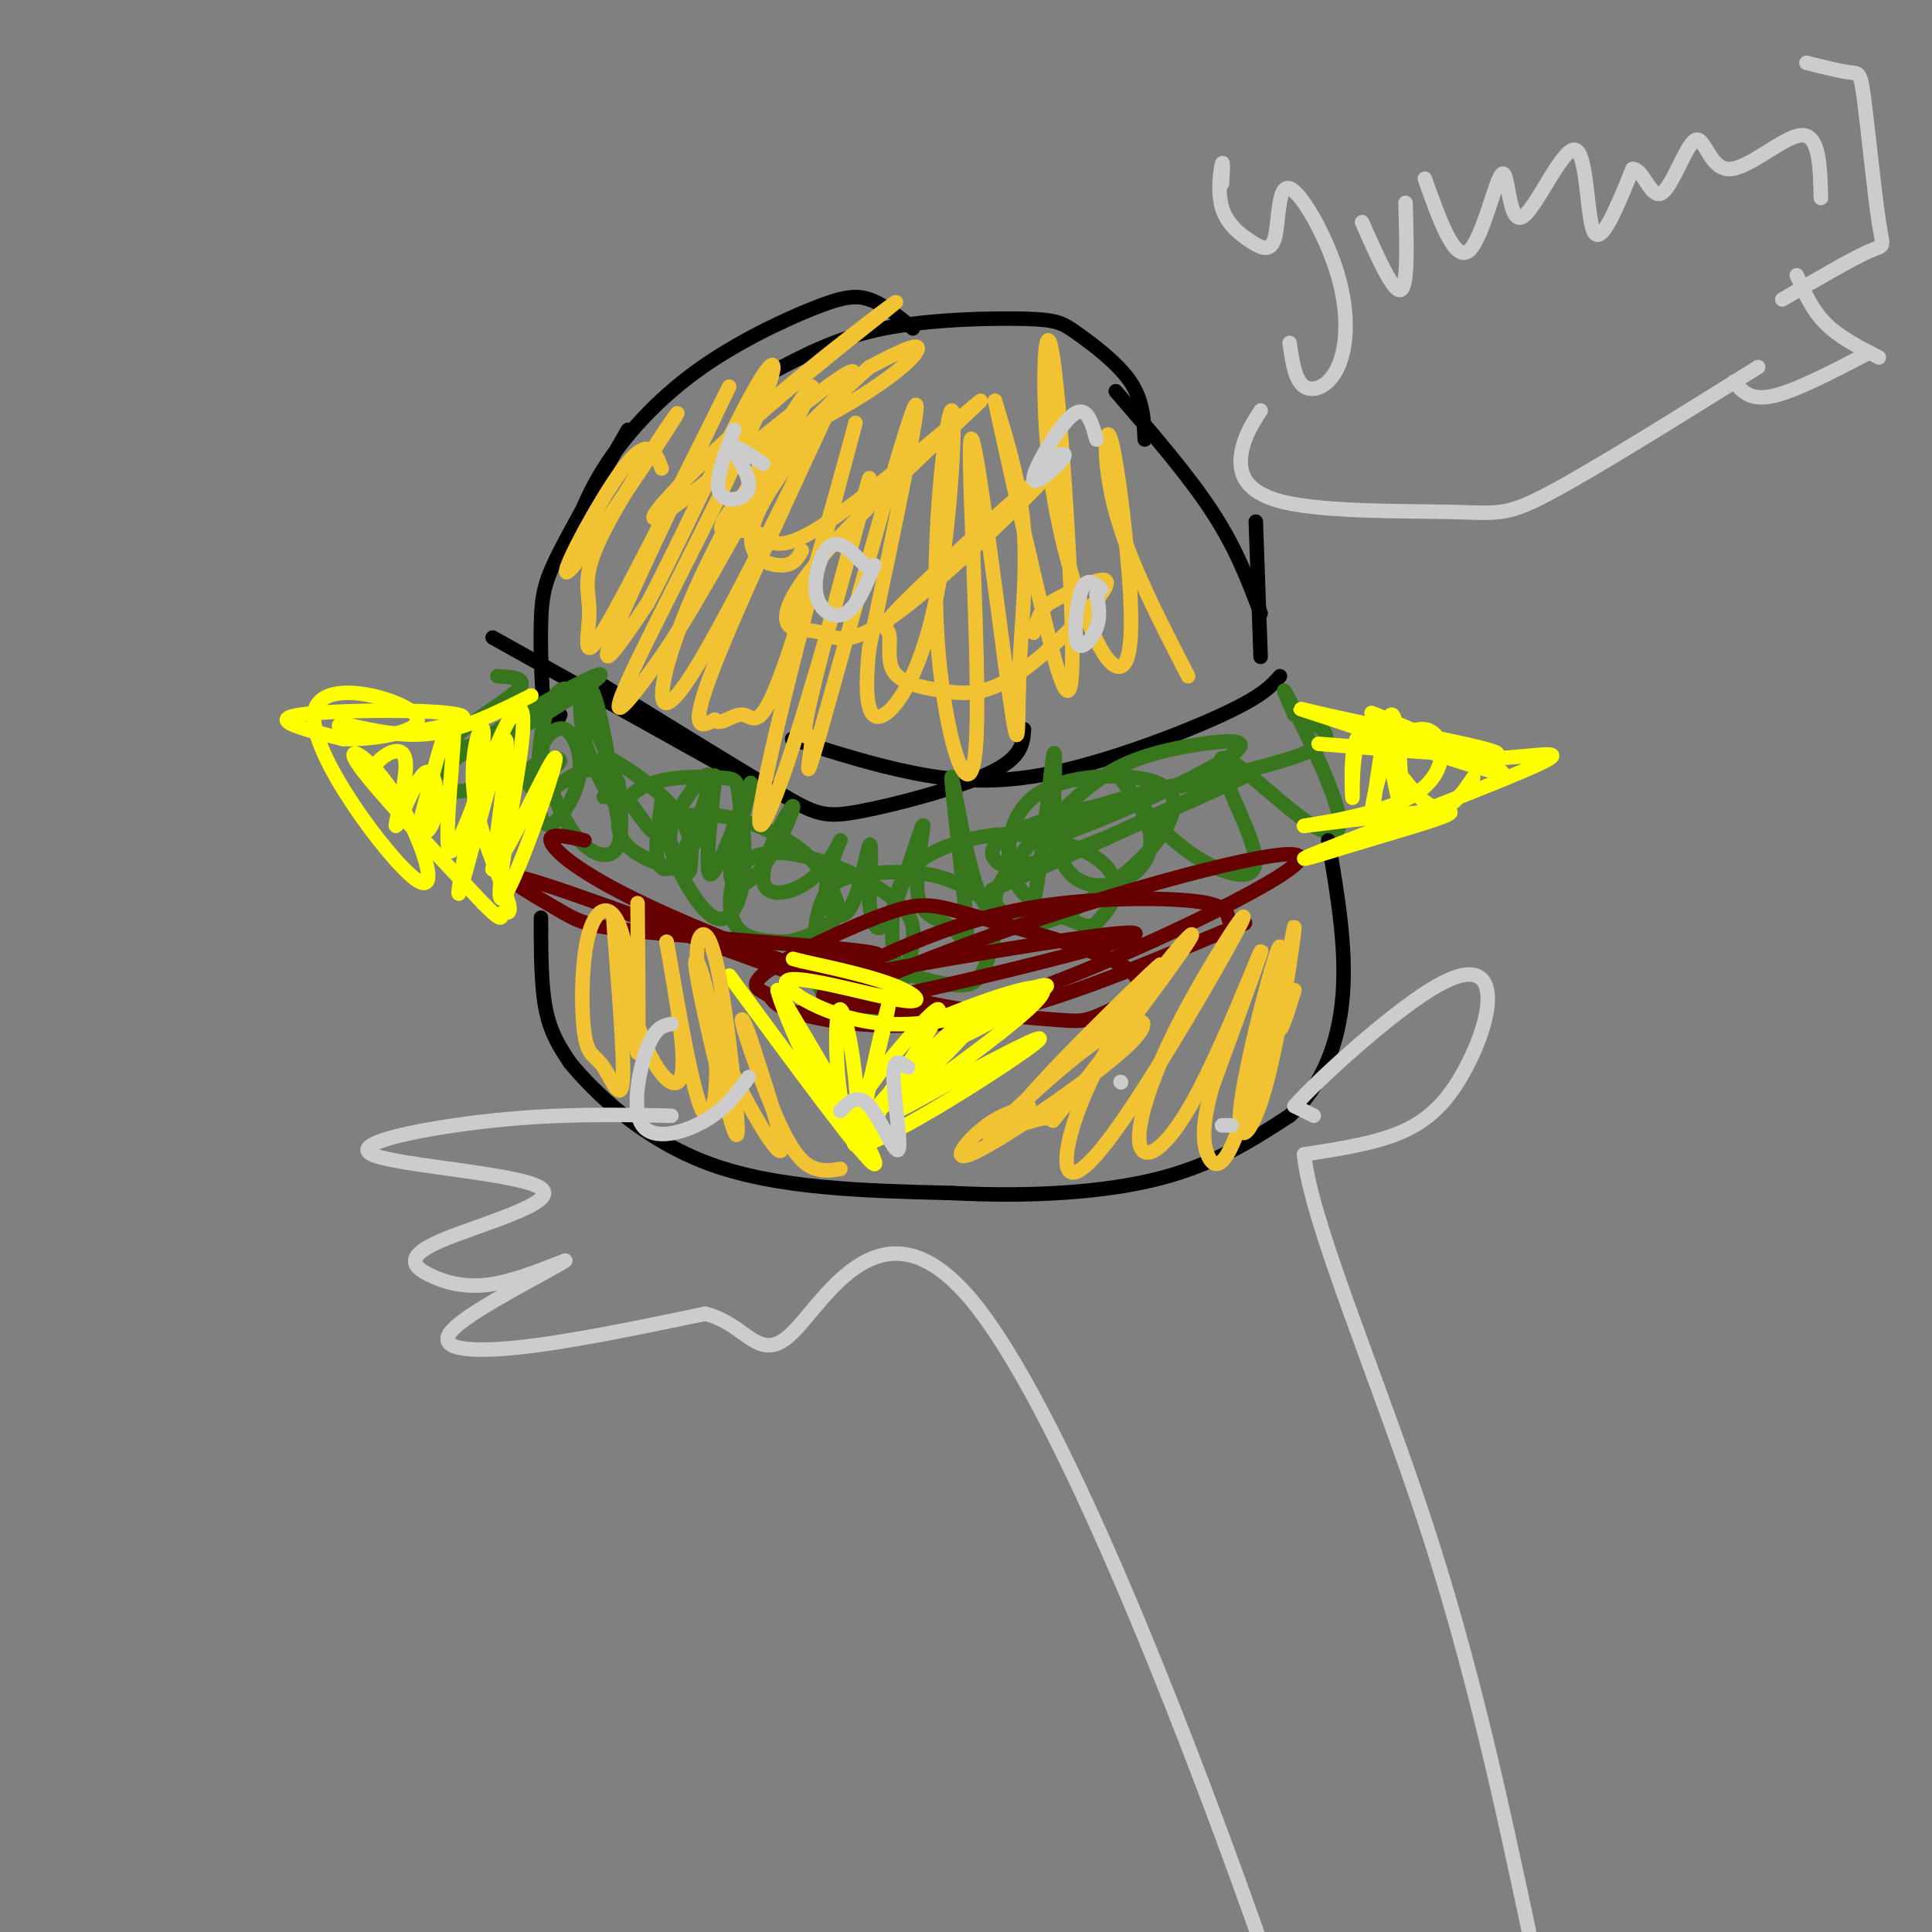 <svg viewBox='0 0 400 400' version='1.1' xmlns='http://www.w3.org/2000/svg' xmlns:xlink='http://www.w3.org/1999/xlink'><rect x="0" y="0" width="400" height="400" fill="#808080" stroke="none"/><g fill='none' stroke='#000000' stroke-width='3' stroke-linecap='round' stroke-linejoin='round'><path d='M116,148c-1.119,2.387 -2.238,4.774 -3,1c-0.762,-3.774 -1.167,-13.708 -1,-20c0.167,-6.292 0.905,-8.940 4,-15c3.095,-6.060 8.548,-15.530 14,-25'/><path d='M117,116c1.876,-6.134 3.751,-12.268 8,-19c4.249,-6.732 10.871,-14.062 19,-20c8.129,-5.938 17.766,-10.483 24,-13c6.234,-2.517 9.067,-3.005 12,-2c2.933,1.005 5.967,3.502 9,6'/><path d='M160,77c6.687,-3.547 13.375,-7.094 23,-9c9.625,-1.906 22.188,-2.171 29,-2c6.812,0.171 7.872,0.777 11,3c3.128,2.223 8.322,6.064 11,10c2.678,3.936 2.839,7.968 3,12'/><path d='M231,81c7.500,8.667 15.000,17.333 20,25c5.000,7.667 7.500,14.333 10,21'/><path d='M260,108c0.000,0.000 1.000,28.000 1,28'/><path d='M265,140c-1.827,2.065 -3.655,4.131 -12,8c-8.345,3.869 -23.208,9.542 -35,12c-11.792,2.458 -20.512,1.702 -29,0c-8.488,-1.702 -16.744,-4.351 -25,-7'/><path d='M212,151c-0.196,2.911 -0.393,5.821 -7,9c-6.607,3.179 -19.625,6.625 -27,8c-7.375,1.375 -9.107,0.679 -17,-4c-7.893,-4.679 -21.946,-13.339 -36,-22'/><path d='M154,161c0.000,0.000 -52.000,-29.000 -52,-29'/></g>
<g fill='none' stroke='#38761d' stroke-width='3' stroke-linecap='round' stroke-linejoin='round'><path d='M103,140c3.345,0.209 6.691,0.419 4,3c-2.691,2.581 -11.418,7.535 -13,10c-1.582,2.465 3.982,2.441 13,-2c9.018,-4.441 21.492,-13.298 16,-11c-5.492,2.298 -28.950,15.751 -33,21c-4.050,5.249 11.306,2.294 19,0c7.694,-2.294 7.725,-3.925 6,-4c-1.725,-0.075 -5.207,1.407 -6,3c-0.793,1.593 1.104,3.296 3,5'/><path d='M112,165c2.878,-1.405 8.574,-7.416 12,-5c3.426,2.416 4.581,13.260 4,10c-0.581,-3.260 -2.899,-20.625 -5,-26c-2.101,-5.375 -3.986,1.240 -2,9c1.986,7.760 7.842,16.666 8,14c0.158,-2.666 -5.384,-16.905 -9,-22c-3.616,-5.095 -5.308,-1.048 -7,3'/><path d='M113,148c-1.632,5.284 -2.213,16.993 -1,21c1.213,4.007 4.219,0.313 6,-3c1.781,-3.313 2.338,-6.244 2,-9c-0.338,-2.756 -1.570,-5.336 -3,-6c-1.430,-0.664 -3.058,0.589 -4,2c-0.942,1.411 -1.198,2.980 0,7c1.198,4.020 3.852,10.492 7,14c3.148,3.508 6.792,4.054 8,1c1.208,-3.054 -0.021,-9.707 1,-10c1.021,-0.293 4.292,5.773 6,7c1.708,1.227 1.854,-2.387 2,-6'/><path d='M137,166c-0.100,1.285 -1.351,7.497 -1,11c0.351,3.503 2.304,4.296 5,0c2.696,-4.296 6.134,-13.681 6,-16c-0.134,-2.319 -3.842,2.428 -6,6c-2.158,3.572 -2.767,5.970 -2,8c0.767,2.030 2.910,3.693 5,-1c2.090,-4.693 4.127,-15.743 4,-13c-0.127,2.743 -2.419,19.277 -1,20c1.419,0.723 6.548,-14.365 8,-18c1.452,-3.635 -0.774,4.182 -3,12'/><path d='M152,175c-0.772,3.731 -1.202,7.058 0,8c1.202,0.942 4.036,-0.501 7,-5c2.964,-4.499 6.057,-12.053 5,-11c-1.057,1.053 -6.265,10.714 -6,15c0.265,4.286 6.001,3.196 10,0c3.999,-3.196 6.259,-8.500 6,-8c-0.259,0.500 -3.039,6.804 -3,11c0.039,4.196 2.895,6.283 5,3c2.105,-3.283 3.459,-11.938 4,-13c0.541,-1.062 0.271,5.469 0,12'/><path d='M180,187c0.439,3.895 1.537,7.631 4,3c2.463,-4.631 6.291,-17.630 7,-19c0.709,-1.370 -1.702,8.889 -1,14c0.702,5.111 4.518,5.073 7,7c2.482,1.927 3.629,5.820 3,-2c-0.629,-7.820 -3.033,-27.352 -3,-29c0.033,-1.648 2.503,14.589 5,22c2.497,7.411 5.020,5.997 7,7c1.980,1.003 3.418,4.424 5,-3c1.582,-7.424 3.309,-25.693 4,-30c0.691,-4.307 0.345,5.346 0,15'/><path d='M218,172c0.641,4.482 2.243,8.188 5,10c2.757,1.812 6.670,1.732 10,0c3.330,-1.732 6.079,-5.115 5,-10c-1.079,-4.885 -5.985,-11.271 -6,-11c-0.015,0.271 4.862,7.200 10,12c5.138,4.800 10.537,7.473 14,8c3.463,0.527 4.992,-1.091 3,-7c-1.992,-5.909 -7.503,-16.108 -6,-17c1.503,-0.892 10.022,7.524 16,12c5.978,4.476 9.417,5.013 8,-1c-1.417,-6.013 -7.691,-18.575 -10,-23c-2.309,-4.425 -0.655,-0.712 1,3'/><path d='M268,148c3.465,1.622 11.626,4.176 2,8c-9.626,3.824 -37.040,8.916 -51,13c-13.960,4.084 -14.467,7.158 -13,9c1.467,1.842 4.909,2.453 19,-3c14.091,-5.453 38.832,-16.968 32,-14c-6.832,2.968 -45.238,20.419 -51,23c-5.762,2.581 21.119,-9.710 48,-22'/><path d='M254,162c1.513,-2.593 -18.706,1.926 -30,6c-11.294,4.074 -13.664,7.704 -5,5c8.664,-2.704 28.362,-11.742 35,-16c6.638,-4.258 0.216,-3.734 -5,-3c-5.216,0.734 -9.227,1.679 -13,3c-3.773,1.321 -7.307,3.016 -13,8c-5.693,4.984 -13.546,13.255 -16,18c-2.454,4.745 0.491,5.964 3,7c2.509,1.036 4.583,1.889 9,0c4.417,-1.889 11.178,-6.520 16,-11c4.822,-4.480 7.707,-8.808 8,-12c0.293,-3.192 -2.004,-5.247 -8,-6c-5.996,-0.753 -15.691,-0.203 -21,4c-5.309,4.203 -6.231,12.058 -4,17c2.231,4.942 7.616,6.971 13,9'/><path d='M223,191c2.926,1.433 3.739,0.517 5,-1c1.261,-1.517 2.968,-3.634 3,-6c0.032,-2.366 -1.611,-4.982 -5,-7c-3.389,-2.018 -8.524,-3.440 -13,-4c-4.476,-0.560 -8.294,-0.260 -13,1c-4.706,1.260 -10.300,3.479 -13,8c-2.700,4.521 -2.507,11.344 -2,15c0.507,3.656 1.329,4.145 4,5c2.671,0.855 7.190,2.074 10,2c2.810,-0.074 3.911,-1.443 5,-4c1.089,-2.557 2.166,-6.301 2,-9c-0.166,-2.699 -1.576,-4.352 -4,-6c-2.424,-1.648 -5.860,-3.291 -10,-4c-4.140,-0.709 -8.982,-0.484 -13,0c-4.018,0.484 -7.212,1.226 -9,6c-1.788,4.774 -2.169,13.579 0,18c2.169,4.421 6.888,4.459 10,4c3.112,-0.459 4.618,-1.413 6,-4c1.382,-2.587 2.640,-6.806 3,-10c0.360,-3.194 -0.177,-5.364 -3,-8c-2.823,-2.636 -7.932,-5.737 -14,-8c-6.068,-2.263 -13.095,-3.686 -17,-1c-3.905,2.686 -4.687,9.482 -3,13c1.687,3.518 5.844,3.759 10,4'/><path d='M162,195c3.698,-0.102 7.943,-2.356 10,-4c2.057,-1.644 1.927,-2.678 1,-5c-0.927,-2.322 -2.652,-5.931 -6,-9c-3.348,-3.069 -8.321,-5.599 -13,-7c-4.679,-1.401 -9.065,-1.675 -12,-1c-2.935,0.675 -4.419,2.297 -3,7c1.419,4.703 5.742,12.488 9,14c3.258,1.512 5.451,-3.247 6,-9c0.549,-5.753 -0.546,-12.498 -1,-16c-0.454,-3.502 -0.266,-3.761 -4,-4c-3.734,-0.239 -11.390,-0.458 -16,2c-4.610,2.458 -6.175,7.592 -4,11c2.175,3.408 8.088,5.090 11,6c2.912,0.910 2.822,1.048 3,-1c0.178,-2.048 0.625,-6.282 -3,-11c-3.625,-4.718 -11.321,-9.919 -14,-11c-2.679,-1.081 -0.339,1.960 2,5'/><path d='M128,162c-0.167,1.333 -1.583,2.167 -3,3'/></g>
<g fill='none' stroke='#660000' stroke-width='3' stroke-linecap='round' stroke-linejoin='round'><path d='M121,174c-3.643,-0.830 -7.286,-1.659 -7,0c0.286,1.659 4.502,5.808 17,12c12.498,6.192 33.279,14.428 50,19c16.721,4.572 29.382,5.481 36,6c6.618,0.519 7.193,0.649 11,-1c3.807,-1.649 10.846,-5.078 6,-9c-4.846,-3.922 -21.577,-8.336 -31,-11c-9.423,-2.664 -11.537,-3.576 -19,-1c-7.463,2.576 -20.273,8.641 -25,12c-4.727,3.359 -1.370,4.014 0,5c1.370,0.986 0.753,2.304 7,4c6.247,1.696 19.356,3.770 35,1c15.644,-2.770 33.822,-10.385 52,-18'/><path d='M253,193c8.412,-3.015 3.441,-1.552 2,-2c-1.441,-0.448 0.648,-2.806 -5,-4c-5.648,-1.194 -19.032,-1.224 -30,0c-10.968,1.224 -19.520,3.701 -28,7c-8.480,3.299 -16.890,7.420 -20,10c-3.110,2.580 -0.921,3.618 2,4c2.921,0.382 6.576,0.108 11,1c4.424,0.892 9.619,2.950 29,-4c19.381,-6.950 52.949,-22.910 55,-27c2.051,-4.090 -27.414,3.688 -50,11c-22.586,7.312 -38.293,14.156 -54,21'/><path d='M165,210c9.776,-0.676 61.217,-12.865 69,-16c7.783,-3.135 -28.091,2.786 -46,6c-17.909,3.214 -17.854,3.722 -31,-1c-13.146,-4.722 -39.492,-14.674 -48,-17c-8.508,-2.326 0.823,2.975 6,6c5.177,3.025 6.202,3.776 19,5c12.798,1.224 37.371,2.921 45,4c7.629,1.079 -1.685,1.539 -11,2'/></g>
<g fill='none' stroke='#000000' stroke-width='3' stroke-linecap='round' stroke-linejoin='round'><path d='M112,190c0.000,7.000 0.000,14.000 1,19c1.000,5.000 3.000,8.000 5,11'/><path d='M118,220c5.000,6.111 15.000,15.889 29,21c14.000,5.111 32.000,5.556 50,6'/><path d='M197,247c16.133,0.844 31.467,-0.044 43,-3c11.533,-2.956 19.267,-7.978 27,-13'/><path d='M267,231c6.778,-6.156 10.222,-15.044 11,-25c0.778,-9.956 -1.111,-20.978 -3,-32'/></g>
<g fill='none' stroke='#ffff00' stroke-width='3' stroke-linecap='round' stroke-linejoin='round'><path d='M151,202c14.167,19.250 28.333,38.500 30,39c1.667,0.500 -9.167,-17.750 -20,-36'/><path d='M161,205c0.415,3.027 11.451,28.596 15,29c3.549,0.404 -0.389,-24.356 -2,-25c-1.611,-0.644 -0.896,22.827 2,23c2.896,0.173 7.972,-22.954 8,-24c0.028,-1.046 -4.992,19.987 -6,27c-1.008,7.013 1.996,0.007 5,-7'/><path d='M183,228c4.476,-6.716 13.168,-20.005 11,-19c-2.168,1.005 -15.194,16.304 -17,21c-1.806,4.696 7.610,-1.211 16,-9c8.390,-7.789 15.754,-17.459 9,-12c-6.754,5.459 -27.626,26.047 -25,28c2.626,1.953 28.750,-14.728 36,-20c7.250,-5.272 -4.375,0.864 -16,7'/><path d='M197,224c-6.724,3.544 -15.534,8.903 -9,4c6.534,-4.903 28.411,-20.067 28,-23c-0.411,-2.933 -23.111,6.364 -24,7c-0.889,0.636 20.032,-7.390 24,-8c3.968,-0.610 -9.016,6.195 -22,13'/><path d='M194,217c1.647,-0.436 16.766,-8.027 17,-9c0.234,-0.973 -14.415,4.670 -27,4c-12.585,-0.670 -23.105,-7.654 -21,-9c2.105,-1.346 16.836,2.945 23,4c6.164,1.055 3.761,-1.127 -1,-3c-4.761,-1.873 -11.881,-3.436 -19,-5'/><path d='M166,199c-3.167,-0.833 -1.583,-0.417 0,0'/><path d='M273,154c18.709,1.519 37.419,3.038 37,2c-0.419,-1.038 -19.966,-4.635 -31,-7c-11.034,-2.365 -13.556,-3.500 -3,0c10.556,3.500 34.188,11.635 35,11c0.812,-0.635 -21.197,-10.038 -26,-12c-4.803,-1.962 7.598,3.519 20,9'/><path d='M305,157c9.044,0.522 21.653,-2.672 14,1c-7.653,3.672 -35.567,14.211 -45,18c-9.433,3.789 -0.386,0.828 9,-2c9.386,-2.828 19.110,-5.522 17,-6c-2.110,-0.478 -16.055,1.261 -30,3'/><path d='M270,171c-0.107,-0.107 14.625,-1.876 22,-6c7.375,-4.124 7.394,-10.604 5,-13c-2.394,-2.396 -7.199,-0.708 -10,5c-2.801,5.708 -3.596,15.437 -3,12c0.596,-3.437 2.584,-20.041 4,-21c1.416,-0.959 2.262,13.726 2,17c-0.262,3.274 -1.631,-4.863 -3,-13'/><path d='M287,152c-1.777,-2.501 -4.719,-2.253 -6,2c-1.281,4.253 -0.900,12.511 -1,11c-0.100,-1.511 -0.681,-12.791 2,-13c2.681,-0.209 8.623,10.655 13,14c4.377,3.345 7.188,-0.827 10,-5'/><path d='M110,144c-7.335,3.699 -14.669,7.397 -22,8c-7.331,0.603 -14.658,-1.891 -17,-2c-2.342,-0.109 0.300,2.167 8,2c7.700,-0.167 20.458,-2.776 16,-4c-4.458,-1.224 -26.131,-1.064 -33,0c-6.869,1.064 1.065,3.032 9,5'/><path d='M71,153c6.408,0.253 17.928,-1.614 15,-5c-2.928,-3.386 -20.304,-8.291 -21,0c-0.696,8.291 15.288,29.779 21,34c5.712,4.221 1.153,-8.825 -4,-17c-5.153,-8.175 -10.901,-11.479 -8,-7c2.901,4.479 14.450,16.739 26,29'/><path d='M100,187c4.736,4.834 3.577,2.418 4,2c0.423,-0.418 2.429,1.160 1,-3c-1.429,-4.160 -6.292,-14.060 -7,-23c-0.708,-8.940 2.738,-16.922 2,-9c-0.738,7.922 -5.660,31.748 -5,31c0.660,-0.748 6.903,-26.071 9,-31c2.097,-4.929 0.049,10.535 -2,26'/><path d='M102,180c3.377,-3.432 12.820,-25.013 13,-23c0.180,2.013 -8.902,27.621 -11,29c-2.098,1.379 2.789,-21.470 4,-32c1.211,-10.530 -1.253,-8.740 -5,0c-3.747,8.740 -8.778,24.430 -10,22c-1.222,-2.430 1.365,-22.980 1,-27c-0.365,-4.020 -3.683,8.490 -7,21'/><path d='M87,170c-0.394,3.802 2.123,2.806 3,-1c0.877,-3.806 0.116,-10.423 -2,-9c-2.116,1.423 -5.588,10.887 -6,11c-0.412,0.113 2.235,-9.123 2,-13c-0.235,-3.877 -3.353,-2.393 -5,-1c-1.647,1.393 -1.824,2.697 -2,4'/></g>
<g fill='none' stroke='#f1c232' stroke-width='3' stroke-linecap='round' stroke-linejoin='round'><path d='M137,97c-1.351,-3.517 -2.701,-7.034 -8,0c-5.299,7.034 -14.546,24.617 -11,21c3.546,-3.617 19.884,-28.436 22,-32c2.116,-3.564 -9.990,14.125 -15,24c-5.010,9.875 -2.925,11.936 -3,17c-0.075,5.064 -2.309,13.131 5,0c7.309,-13.131 24.160,-47.458 24,-47c-0.160,0.458 -17.331,35.702 -23,49c-5.669,13.298 0.166,4.649 6,-4'/><path d='M134,125c5.558,-10.311 16.452,-34.089 22,-44c5.548,-9.911 5.751,-5.954 -1,9c-6.751,14.954 -20.454,40.905 -25,51c-4.546,10.095 0.065,4.334 4,-1c3.935,-5.334 7.193,-10.242 15,-24c7.807,-13.758 20.164,-36.367 19,-36c-1.164,0.367 -15.848,23.709 -24,42c-8.152,18.291 -9.773,31.532 -1,18c8.773,-13.532 27.939,-53.835 29,-56c1.061,-2.165 -15.983,33.810 -23,51c-7.017,17.190 -4.009,15.595 -1,14'/><path d='M148,149c0.965,1.590 3.879,-1.436 6,-1c2.121,0.436 3.449,4.333 9,-12c5.551,-16.333 15.325,-52.898 14,-48c-1.325,4.898 -13.748,51.257 -18,71c-4.252,19.743 -0.333,12.868 6,-7c6.333,-19.868 15.080,-52.728 15,-53c-0.080,-0.272 -8.988,32.046 -12,45c-3.012,12.954 -0.127,6.544 0,9c0.127,2.456 -2.504,13.777 2,-2c4.504,-15.777 16.144,-58.650 19,-66c2.856,-7.350 -3.072,20.825 -9,49'/><path d='M180,134c-1.308,11.503 -0.079,15.759 3,14c3.079,-1.759 8.007,-9.534 11,-25c2.993,-15.466 4.050,-38.625 3,-38c-1.050,0.625 -4.207,25.033 -3,46c1.207,20.967 6.776,38.491 8,24c1.224,-14.491 -1.899,-60.999 -1,-64c0.899,-3.001 5.818,37.505 8,53c2.182,15.495 1.626,5.979 2,-4c0.374,-9.979 1.678,-20.423 1,-30c-0.678,-9.577 -3.339,-18.289 -6,-27'/><path d='M206,83c0.632,2.958 5.213,23.852 9,40c3.787,16.148 6.782,27.549 7,14c0.218,-13.549 -2.341,-52.049 -4,-63c-1.659,-10.951 -2.419,5.646 -1,20c1.419,14.354 5.018,26.467 8,34c2.982,7.533 5.349,10.488 7,10c1.651,-0.488 2.587,-4.420 2,-15c-0.587,-10.580 -2.696,-27.810 -4,-32c-1.304,-4.190 -1.801,4.660 1,15c2.801,10.340 8.901,22.170 15,34'/><path d='M132,187c0.141,15.628 0.283,31.256 0,31c-0.283,-0.256 -0.990,-16.396 -3,-24c-2.010,-7.604 -5.323,-6.674 -7,-1c-1.677,5.674 -1.718,16.090 -1,21c0.718,4.910 2.196,4.314 4,7c1.804,2.686 3.934,8.653 4,1c0.066,-7.653 -1.931,-28.928 -2,-32c-0.069,-3.072 1.789,12.057 5,22c3.211,9.943 7.775,14.698 9,11c1.225,-3.698 -0.887,-15.849 -3,-28'/><path d='M138,195c0.846,3.843 4.461,27.449 7,34c2.539,6.551 4.001,-3.955 3,-14c-1.001,-10.045 -4.466,-19.631 -4,-15c0.466,4.631 4.864,23.478 7,31c2.136,7.522 2.012,3.717 1,-6c-1.012,-9.717 -2.910,-25.347 -5,-30c-2.090,-4.653 -4.370,1.670 -1,13c3.370,11.330 12.392,27.666 15,30c2.608,2.334 -1.196,-9.333 -5,-21'/><path d='M156,217c-1.616,-5.300 -3.155,-8.049 -2,-4c1.155,4.049 5.003,14.898 8,21c2.997,6.102 5.142,7.458 7,8c1.858,0.542 3.429,0.271 5,0'/><path d='M213,229c-3.278,1.045 -6.556,2.090 -10,5c-3.444,2.910 -7.055,7.683 0,4c7.055,-3.683 24.775,-15.824 31,-22c6.225,-6.176 0.956,-6.388 -9,1c-9.956,7.388 -24.599,22.375 -19,17c5.599,-5.375 31.439,-31.111 34,-34c2.561,-2.889 -18.157,17.068 -26,26c-7.843,8.932 -2.812,6.838 0,6c2.812,-0.838 3.406,-0.419 4,0'/><path d='M218,232c7.545,-8.950 24.406,-31.324 28,-37c3.594,-5.676 -6.080,5.345 -13,16c-6.920,10.655 -11.088,20.943 -12,27c-0.912,6.057 1.431,7.883 10,-4c8.569,-11.883 23.363,-37.477 26,-43c2.637,-5.523 -6.885,9.023 -13,21c-6.115,11.977 -8.825,21.386 -8,25c0.825,3.614 5.184,1.435 11,-9c5.816,-10.435 13.090,-29.124 14,-31c0.910,-1.876 -4.545,13.062 -10,28'/><path d='M251,225c-2.030,7.211 -2.104,11.239 -1,14c1.104,2.761 3.386,4.257 7,-7c3.614,-11.257 8.559,-35.266 8,-36c-0.559,-0.734 -6.622,21.806 -8,32c-1.378,10.194 1.930,8.042 5,-3c3.070,-11.042 5.904,-30.973 6,-33c0.096,-2.027 -2.544,13.849 -3,19c-0.456,5.151 1.272,-0.425 3,-6'/><path d='M166,114c-0.905,1.663 -1.810,3.325 -5,3c-3.190,-0.325 -8.664,-2.638 -3,-13c5.664,-10.362 22.467,-28.772 18,-27c-4.467,1.772 -30.202,23.726 -38,29c-7.798,5.274 2.343,-6.132 17,-19c14.657,-12.868 33.831,-27.197 30,-24c-3.831,3.197 -30.666,23.919 -35,30c-4.334,6.081 13.833,-2.478 25,-9c11.167,-6.522 15.333,-11.006 15,-12c-0.333,-0.994 -5.167,1.503 -10,4'/><path d='M180,76c-8.365,7.295 -24.277,23.533 -29,30c-4.723,6.467 1.745,3.164 5,4c3.255,0.836 3.299,5.813 14,-1c10.701,-6.813 32.061,-25.415 33,-26c0.939,-0.585 -18.543,16.848 -29,28c-10.457,11.152 -11.888,16.023 -11,18c0.888,1.977 4.096,1.058 7,2c2.904,0.942 5.503,3.743 17,-5c11.497,-8.743 31.893,-29.030 32,-30c0.107,-0.970 -20.074,17.377 -29,26c-8.926,8.623 -6.597,7.521 -6,9c0.597,1.479 -0.540,5.539 1,8c1.540,2.461 5.755,3.322 10,4c4.245,0.678 8.519,1.171 15,-3c6.481,-4.171 15.168,-13.008 18,-17c2.832,-3.992 -0.191,-3.141 -3,-2c-2.809,1.141 -5.405,2.570 -8,4'/><path d='M217,125c-1.833,1.667 -2.417,3.833 -3,6'/></g>
<g fill='none' stroke='#cccccc' stroke-width='3' stroke-linecap='round' stroke-linejoin='round'><path d='M152,89c-2.071,5.351 -4.143,10.702 -3,13c1.143,2.298 5.500,1.542 6,-1c0.500,-2.542 -2.857,-6.869 -3,-8c-0.143,-1.131 2.929,0.935 6,3'/><path d='M227,91c-1.012,-3.702 -2.024,-7.405 -5,-5c-2.976,2.405 -7.917,10.917 -8,13c-0.083,2.083 4.690,-2.262 6,-4c1.310,-1.738 -0.845,-0.869 -3,0'/><path d='M179,117c-2.476,-2.643 -4.952,-5.286 -7,-4c-2.048,1.286 -3.667,6.500 -3,10c0.667,3.500 3.619,5.286 6,4c2.381,-1.286 4.190,-5.643 6,-10'/><path d='M228,122c-1.458,-1.292 -2.917,-2.583 -4,0c-1.083,2.583 -1.792,9.042 -1,11c0.792,1.958 3.083,-0.583 4,-3c0.917,-2.417 0.458,-4.708 0,-7'/><path d='M139,212c-1.667,0.327 -3.333,0.655 -5,5c-1.667,4.345 -3.333,12.708 -1,16c2.333,3.292 8.667,1.512 13,-1c4.333,-2.512 6.667,-5.756 9,-9'/><path d='M174,230c1.810,-1.875 3.619,-3.750 6,-1c2.381,2.750 5.333,10.125 6,9c0.667,-1.125 -0.952,-10.750 -1,-15c-0.048,-4.250 1.476,-3.125 3,-2'/><path d='M232,224c0.000,0.000 0.100,0.100 0.1,0.1'/><path d='M253,233c0.000,0.000 2.000,0.000 2,0'/><path d='M139,231c-11.583,-0.234 -23.167,-0.467 -37,1c-13.833,1.467 -29.916,4.635 -25,7c4.916,2.365 30.831,3.926 35,7c4.169,3.074 -13.408,7.659 -21,11c-7.592,3.341 -5.198,5.438 -2,7c3.198,1.562 7.199,2.589 12,2c4.801,-0.589 10.400,-2.795 16,-5'/><path d='M117,261c-3.036,2.071 -18.625,9.750 -23,14c-4.375,4.250 2.464,5.071 13,4c10.536,-1.071 24.768,-4.036 39,-7'/><path d='M146,272c8.726,2.072 11.040,10.751 18,4c6.960,-6.751 18.566,-28.933 37,-7c18.434,21.933 43.695,87.981 56,122c12.305,34.019 11.652,36.010 11,38'/><path d='M272,231c0.000,0.000 -4.000,-2.000 -4,-2'/><path d='M268,229c4.947,-5.593 19.315,-18.576 28,-24c8.685,-5.424 11.689,-3.289 12,1c0.311,4.289 -2.070,10.732 -5,16c-2.930,5.268 -6.409,9.362 -12,12c-5.591,2.638 -13.296,3.819 -21,5'/><path d='M270,239c1.311,13.800 15.089,45.800 25,76c9.911,30.200 15.956,58.600 22,87'/><path d='M253,38c0.142,-2.519 0.285,-5.038 0,-4c-0.285,1.038 -0.997,5.632 0,9c0.997,3.368 3.702,5.510 6,7c2.298,1.490 4.189,2.329 5,-1c0.811,-3.329 0.540,-10.826 3,-10c2.460,0.826 7.649,9.974 10,18c2.351,8.026 1.864,14.930 0,19c-1.864,4.070 -5.104,5.306 -7,4c-1.896,-1.306 -2.448,-5.153 -3,-9'/><path d='M282,46c3.250,7.333 6.500,14.667 8,14c1.500,-0.667 1.250,-9.333 1,-18'/><path d='M295,37c3.048,8.580 6.097,17.161 9,15c2.903,-2.161 5.662,-15.062 7,-16c1.338,-0.938 1.256,10.089 4,9c2.744,-1.089 8.316,-14.293 11,-14c2.684,0.293 2.481,14.084 4,17c1.519,2.916 4.759,-5.042 8,-13'/><path d='M338,35c2.225,-0.073 3.787,6.246 6,5c2.213,-1.246 5.078,-10.056 7,-11c1.922,-0.944 2.902,5.976 7,6c4.098,0.024 11.314,-6.850 15,-7c3.686,-0.150 3.843,6.425 4,13'/><path d='M389,74c-4.083,-2.083 -8.167,-4.167 -11,-7c-2.833,-2.833 -4.417,-6.417 -6,-10'/><path d='M387,73c-7.667,4.000 -15.333,8.000 -20,9c-4.667,1.000 -6.333,-1.000 -8,-3'/><path d='M364,76c-16.892,10.541 -33.783,21.081 -43,26c-9.217,4.919 -10.759,4.215 -20,4c-9.241,-0.215 -26.180,0.057 -35,-2c-8.820,-2.057 -9.520,-6.445 -9,-10c0.520,-3.555 2.260,-6.278 4,-9'/><path d='M369,62c7.300,-4.260 14.600,-8.520 18,-10c3.400,-1.480 2.901,-0.180 2,-6c-0.901,-5.820 -2.204,-18.759 -3,-25c-0.796,-6.241 -1.085,-5.783 -3,-6c-1.915,-0.217 -5.458,-1.108 -9,-2'/></g>
</svg>